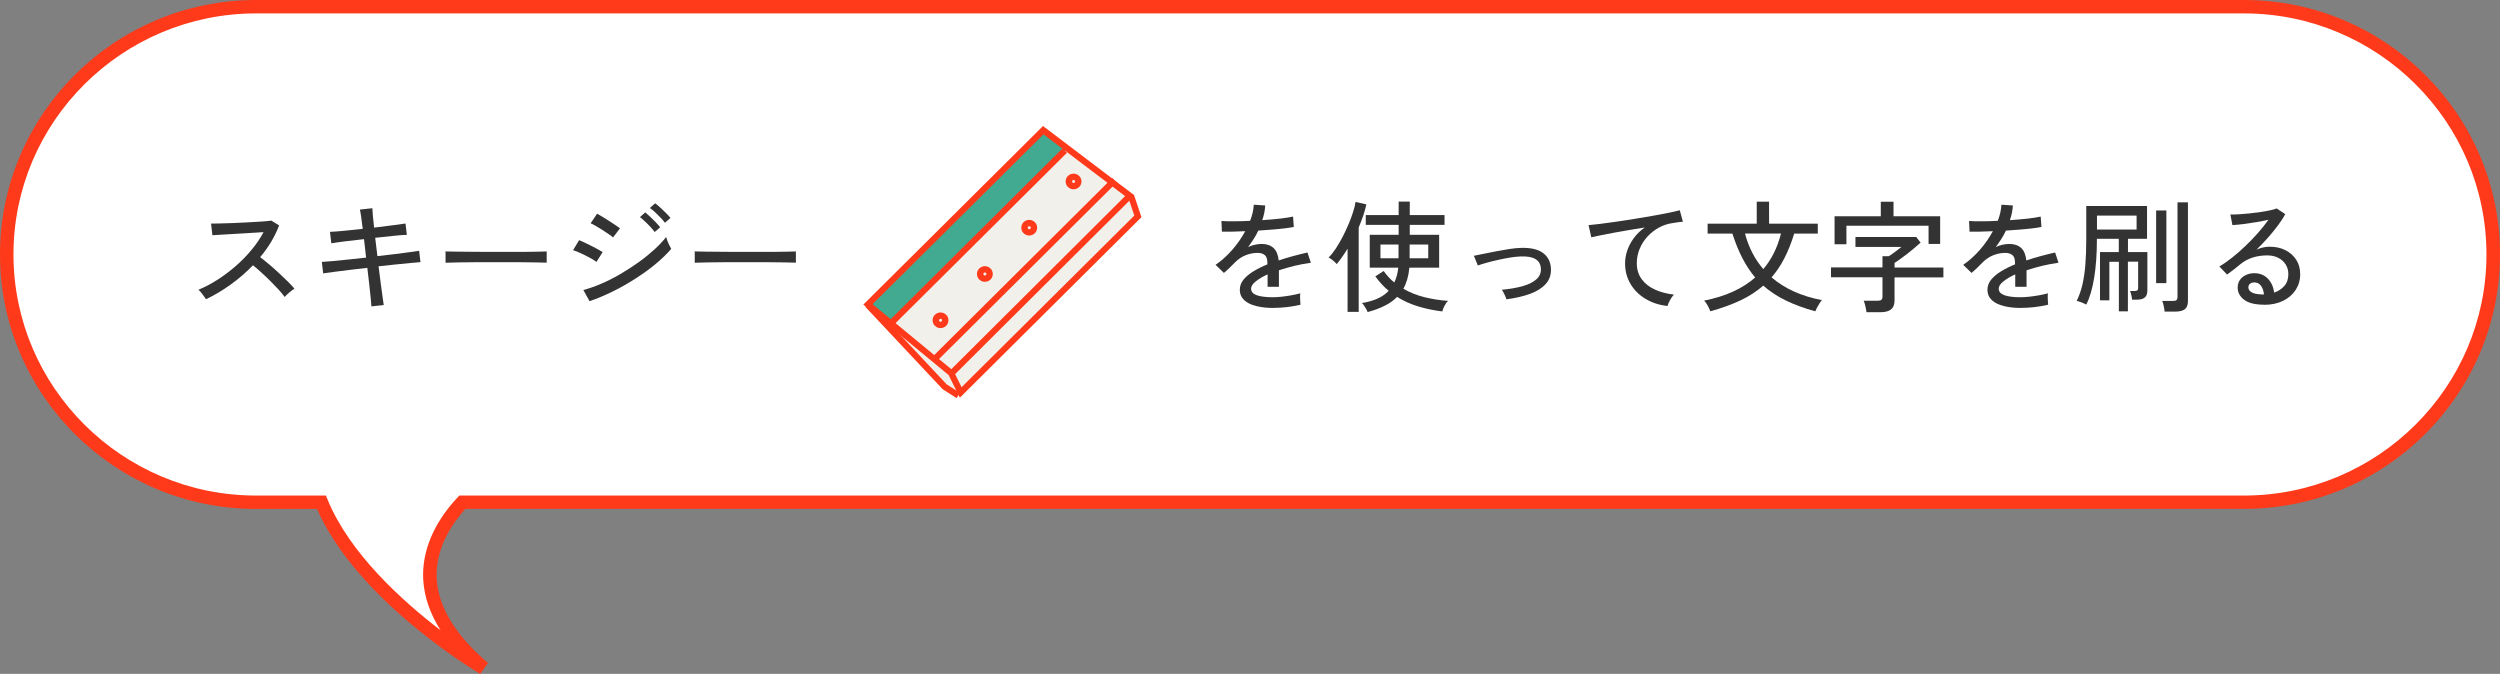 <?xml version="1.0" encoding="UTF-8"?><svg id="b" xmlns="http://www.w3.org/2000/svg" viewBox="0 0 371 100" width="371" height="100"><rect x="0" y="0" width="371" height="100" fill="#808080" stroke="none"/><g id="c"><path d="m333,.99H38C17.57.99,1,17.46,1,37.76h0c0,20.31,16.57,36.77,37,36.77h9.7c5.68,13.77,24.07,24.61,24.07,24.61-12.43-10.58-7.75-19.67-3.16-24.61h264.39c20.43,0,37-16.46,37-36.77h0c0-20.31-16.57-36.77-37-36.77Z" fill="#fff" stroke-width="0"/><path d="m71.26,100c-.75-.44-18.22-10.86-24.22-24.47h-9.04C17.05,75.53,0,58.59,0,37.76S17.05,0,38,0h295c20.95,0,38,16.94,38,37.76s-17.05,37.76-38,37.76H69.05c-2.14,2.4-4.49,6.06-4.24,10.42.25,4.17,2.81,8.36,7.61,12.45l-1.16,1.61ZM38,1.99C18.15,1.99,2,18.04,2,37.76s16.15,35.78,36,35.78h10.37l.25.62c3.27,7.95,11.02,14.97,16.76,19.37-1.56-2.45-2.42-4.95-2.57-7.47-.24-4.16,1.5-8.38,5.05-12.2l.3-.32h264.83c19.85,0,36-16.05,36-35.78S352.85,1.99,333,1.99H38Z" fill="#ff3a1a" stroke-width="0"/><path d="m30.56,44.39c-.12-.18-.29-.42-.51-.72s-.42-.53-.6-.67c.95-.39,1.9-.89,2.85-1.5.95-.61,1.85-1.29,2.72-2.05.86-.76,1.65-1.56,2.35-2.42.7-.85,1.28-1.71,1.74-2.58-.57.04-1.21.08-1.93.12-.72.04-1.45.09-2.18.13s-1.41.09-2.02.12c-.62.04-1.1.07-1.46.09l-.2-1.73c.3,0,.75,0,1.35-.02.6-.01,1.28-.03,2.02-.06.75-.03,1.49-.07,2.24-.11.75-.04,1.42-.08,2.02-.12.6-.04,1.04-.09,1.32-.13l1.15.71c-.31.82-.7,1.63-1.17,2.42s-1.02,1.55-1.64,2.29c.42.32.87.69,1.35,1.09.48.41.96.83,1.42,1.26.47.44.91.85,1.31,1.25.41.4.74.76,1,1.08-.21.13-.46.32-.75.56-.29.25-.52.47-.69.67-.25-.33-.56-.71-.93-1.12-.38-.41-.79-.83-1.23-1.27-.44-.44-.89-.86-1.33-1.26-.44-.41-.85-.76-1.22-1.05-1.02,1.06-2.14,2.02-3.35,2.89-1.21.86-2.41,1.58-3.61,2.14Z" fill="#333" stroke-width="0"/><path d="m55.12,45.49c-.01-.25-.05-.67-.11-1.27-.06-.6-.14-1.29-.22-2.08-.09-.79-.18-1.59-.28-2.39-.84.1-1.67.19-2.51.29-.83.1-1.6.2-2.3.29-.7.09-1.28.17-1.74.24l-.2-1.7c.41-.02.96-.07,1.65-.13s1.46-.14,2.32-.23c.86-.09,1.72-.18,2.6-.28l-.31-2.74c-.96.11-1.88.21-2.76.32-.88.11-1.57.21-2.09.3l-.2-1.7c.51-.02,1.21-.08,2.1-.16.89-.08,1.81-.18,2.76-.29-.07-.61-.15-1.17-.22-1.69-.07-.52-.14-.91-.2-1.17l1.85-.2c.01.29.04.68.08,1.19.04.51.1,1.07.18,1.69.95-.12,1.85-.23,2.69-.34.84-.11,1.5-.2,1.97-.27l.2,1.68c-.46.01-1.11.06-1.96.15-.85.09-1.76.19-2.74.29l.33,2.72c.85-.1,1.68-.19,2.48-.29.8-.1,1.53-.19,2.17-.28.65-.09,1.16-.16,1.54-.22l.2,1.68c-.32.02-.81.07-1.47.13-.66.07-1.41.14-2.24.22-.83.08-1.67.17-2.51.27.1.79.2,1.57.3,2.35.1.78.19,1.47.28,2.08.09.6.15,1.04.19,1.32l-1.83.2Z" fill="#333" stroke-width="0"/><path d="m66.12,39.01v-1.2c0-.23,0-.39-.02-.5.31.01.77.02,1.39.03.62,0,1.33.01,2.15.02s1.69.01,2.61.02,1.84,0,2.76,0,1.78,0,2.6,0c.81,0,1.53-.01,2.15-.03.62-.01,1.07-.02,1.37-.04v.39c0,.21,0,.46,0,.72s0,.46,0,.56c-.38-.01-.95-.02-1.7-.04-.75-.01-1.61-.02-2.58-.03s-1.98,0-3.02,0-2.07,0-3.07,0c-1,0-1.9.01-2.71.03-.81.01-1.45.03-1.91.05Z" fill="#333" stroke-width="0"/><path d="m88.51,38.87c-.16-.13-.39-.28-.68-.45s-.61-.34-.95-.51c-.35-.17-.68-.33-1.01-.47-.33-.14-.6-.25-.82-.32l.89-1.48c.25.1.53.22.86.38s.66.32,1,.49c.34.17.66.34.95.5.3.16.52.3.68.4l-.92,1.47Zm-1.02,5.83l-.92-1.66c.89-.24,1.81-.56,2.76-.98.95-.41,1.89-.89,2.82-1.44s1.82-1.13,2.67-1.74,1.62-1.24,2.31-1.87c.69-.63,1.26-1.24,1.72-1.83.04.14.1.33.19.56.09.23.19.46.31.69.11.23.2.39.26.5-.62.73-1.37,1.46-2.27,2.21-.9.75-1.89,1.47-2.97,2.16-1.08.7-2.2,1.34-3.37,1.92-1.17.58-2.33,1.07-3.5,1.47Zm3.49-9.46c-.12-.12-.33-.28-.63-.48-.3-.2-.62-.42-.96-.64s-.67-.42-.99-.6c-.31-.18-.56-.3-.75-.38l.96-1.43c.22.12.49.28.81.47.32.2.65.4.99.62s.65.42.94.62c.29.2.51.35.66.46l-1.04,1.36Zm6.18-.8c-.17-.24-.39-.5-.65-.78s-.52-.55-.8-.8c-.27-.26-.52-.47-.74-.64l.78-.7c.2.16.44.37.73.64.29.28.57.55.85.84s.49.53.64.73l-.81.7Zm1.52-1.38c-.17-.24-.39-.49-.66-.77s-.54-.54-.81-.8c-.28-.26-.53-.46-.77-.62l.78-.7c.21.14.46.35.76.63.3.27.58.55.87.83.28.28.5.52.65.71l-.81.71Z" fill="#333" stroke-width="0"/><path d="m103.1,39.01v-1.2c0-.23,0-.39-.02-.5.31.01.77.02,1.39.03.62,0,1.33.01,2.15.02s1.69.01,2.61.02,1.84,0,2.76,0,1.78,0,2.6,0c.81,0,1.53-.01,2.15-.03.62-.01,1.07-.02,1.37-.04v.39c0,.21,0,.46,0,.72s0,.46,0,.56c-.38-.01-.95-.02-1.7-.04-.75-.01-1.61-.02-2.58-.03s-1.98,0-3.02,0-2.07,0-3.07,0c-1,0-1.9.01-2.71.03-.81.01-1.45.03-1.91.05Z" fill="#333" stroke-width="0"/><path d="m188.98,45.7c-.95,0-1.8-.09-2.55-.28s-1.35-.47-1.78-.87-.66-.91-.66-1.56c0-.54.18-1.03.54-1.48s.85-.86,1.47-1.24,1.32-.73,2.08-1.04v-.2c0-.54-.11-.91-.34-1.13-.23-.21-.52-.33-.88-.36-.63-.04-1.26.06-1.89.29-.63.23-1.2.6-1.72,1.13-.22.23-.49.49-.79.79-.31.3-.59.55-.83.75l-1.24-1.2c.88-.6,1.7-1.34,2.47-2.22.77-.88,1.41-1.81,1.93-2.77-.75.04-1.44.06-2.06.07-.62.01-1.09.01-1.4,0l-.07-1.59c.39.04.98.05,1.75.05s1.61-.02,2.51-.07c.16-.42.29-.83.38-1.23.09-.41.14-.79.16-1.16l1.7.11c-.04.73-.19,1.46-.44,2.18.95-.06,1.84-.14,2.67-.23.83-.1,1.46-.2,1.9-.3l.11,1.54c-.35.07-.8.14-1.36.21-.56.07-1.18.12-1.85.18-.67.05-1.36.1-2.06.15-.19.41-.41.82-.68,1.24-.27.42-.55.83-.83,1.21.3-.16.63-.27.99-.35.36-.08.71-.12,1.03-.12.73,0,1.31.2,1.74.59s.69,1.01.78,1.86c.73-.25,1.46-.47,2.21-.67.75-.2,1.43-.37,2.06-.51l.5,1.52c-.85.12-1.68.28-2.48.47-.8.2-1.55.42-2.26.65v2.45h-1.68v-1.84c-.73.33-1.32.68-1.77,1.05-.45.36-.68.72-.68,1.06,0,.45.28.78.84.98.56.2,1.36.3,2.39.3.39,0,.83-.03,1.31-.08.48-.05.96-.13,1.45-.21.49-.09.93-.19,1.32-.29-.02.11-.04.26-.04.47s0,.42.02.63c.01.21.02.39.04.52v.07c-.62.15-1.28.27-2,.35-.71.08-1.38.12-2,.12Z" fill="#333" stroke-width="0"/><path d="m199.98,46.27v-9.37c-.27.44-.54.86-.81,1.24-.27.39-.54.74-.81,1.05-.14-.18-.32-.36-.56-.55-.24-.19-.45-.33-.64-.43.33-.31.67-.73,1.03-1.26.35-.53.69-1.11,1.03-1.75.33-.64.63-1.28.91-1.94s.5-1.27.68-1.84c.18-.57.3-1.06.35-1.45l1.61.36c-.11.52-.27,1.08-.46,1.66-.2.58-.43,1.17-.68,1.77v12.52h-1.63Zm2.98.07c-.02-.11-.09-.25-.19-.44-.1-.19-.22-.37-.34-.55s-.23-.3-.33-.38c.84-.13,1.59-.34,2.26-.63s1.24-.68,1.72-1.18c-.74-.62-1.4-1.33-1.98-2.15l1.24-.79c.43.63.96,1.2,1.57,1.7.31-.62.51-1.35.59-2.2h-4.23v-4.88h4.29v-1.47h-4.88v-1.45h4.88v-2h1.65v2h5.16v1.45h-5.16v1.47h4.36v4.88h-4.42c-.11,1.23-.41,2.27-.89,3.13.95.55,1.99.97,3.12,1.25s2.31.47,3.53.55c-.2.17-.38.41-.55.74s-.27.61-.32.83c-1.25-.16-2.43-.4-3.56-.74s-2.18-.81-3.15-1.42c-.52.53-1.14.97-1.87,1.33-.73.36-1.56.67-2.5.92Zm1.9-8.01h2.68v-2.04h-2.68v2.04Zm4.33,0h2.76v-2.04h-2.76v2.04Z" fill="#333" stroke-width="0"/><path d="m223.56,44.41c-.07-.21-.17-.46-.3-.72-.12-.27-.25-.5-.39-.69,1.2-.11,2.23-.29,3.11-.54.88-.25,1.55-.59,2.02-1.01.47-.42.69-.94.67-1.55-.05-1.31-1.06-1.93-3.03-1.84-.41.01-.89.06-1.46.15-.57.09-1.16.2-1.78.34-.62.14-1.2.28-1.74.43s-.99.29-1.35.42c0-.01-.03-.09-.09-.23s-.13-.31-.2-.49c-.07-.18-.14-.35-.2-.49-.06-.14-.1-.22-.11-.23.36-.07.83-.17,1.43-.29.6-.12,1.24-.25,1.91-.38.68-.13,1.33-.24,1.96-.34.63-.09,1.15-.15,1.57-.16,1.52-.06,2.65.19,3.39.74.75.55,1.14,1.33,1.19,2.33.04.91-.22,1.67-.77,2.28s-1.33,1.1-2.33,1.47c-1,.36-2.17.63-3.5.81Z" fill="#333" stroke-width="0"/><path d="m247.48,45.41c-1.23-.13-2.33-.48-3.28-1.06-.96-.57-1.7-1.31-2.24-2.23-.54-.91-.8-1.93-.8-3.05,0-.6.1-1.21.31-1.85.21-.64.53-1.26.97-1.86.44-.6.98-1.14,1.64-1.6-.76.12-1.54.25-2.33.38-.79.14-1.55.27-2.27.4-.73.13-1.38.26-1.96.38s-1.04.22-1.37.3l-.41-1.81c.41-.04.96-.1,1.66-.18s1.49-.19,2.38-.32c.88-.13,1.79-.27,2.73-.42.94-.15,1.85-.3,2.73-.46.88-.16,1.67-.3,2.38-.45.7-.14,1.26-.27,1.66-.38l.46,1.7c-.17.01-.39.04-.66.07-.27.04-.56.08-.9.14-.7.1-1.37.32-2.01.67-.64.35-1.2.8-1.69,1.33-.49.54-.88,1.14-1.16,1.82s-.42,1.38-.42,2.12c0,.94.25,1.74.74,2.4.49.66,1.16,1.17,1.99,1.54.83.37,1.76.61,2.78.73-.21.21-.41.49-.59.83-.19.34-.3.62-.35.83Z" fill="#333" stroke-width="0"/><path d="m253.81,46.2c-.04-.13-.11-.3-.21-.51-.1-.21-.22-.42-.35-.62-.13-.2-.25-.36-.36-.46,1.58-.31,3-.75,4.26-1.32,1.26-.57,2.37-1.28,3.32-2.11-1.39-1.63-2.52-3.8-3.38-6.51h-3.68v-1.48h7.29v-3.26h1.83v3.26h7.23v1.48h-3.5c-.42,1.37-.91,2.59-1.46,3.66s-1.19,2.01-1.9,2.83c1.92,1.66,4.41,2.79,7.47,3.38-.1.11-.22.27-.36.49-.14.22-.27.44-.38.65-.11.21-.19.39-.24.52-1.63-.45-3.07-.98-4.34-1.59-1.26-.61-2.39-1.35-3.38-2.22-1,.87-2.14,1.61-3.43,2.21-1.29.6-2.76,1.14-4.43,1.6Zm7.86-6.26c1.22-1.43,2.1-3.19,2.63-5.28h-5.34c.54,2.05,1.45,3.81,2.72,5.28Z" fill="#333" stroke-width="0"/><path d="m276.98,46.31c-.02-.24-.08-.53-.16-.88s-.16-.61-.25-.8h2.05c.27,0,.46-.04.57-.13.11-.09.17-.25.17-.49v-2.86h-7.64v-1.47h7.64v-1.66h.94c.16-.09.35-.22.57-.38.22-.16.45-.33.68-.51.23-.18.44-.34.61-.48h-6.81v-1.48h9.02l.65.84c-.36.32-.77.67-1.24,1.06-.47.38-.93.75-1.4,1.09-.46.35-.87.63-1.23.86v.68h7.25v1.47h-7.25v3.43c0,.6-.17,1.03-.51,1.31-.34.28-.86.42-1.56.42h-2.13Zm-4.73-10.05v-4.17h6.86v-2.15h1.89v2.15h6.92v4.11h-1.72v-2.7h-12.19v2.75h-1.76Z" fill="#333" stroke-width="0"/><path d="m299.93,45.7c-.95,0-1.8-.09-2.55-.28s-1.35-.47-1.78-.87-.66-.91-.66-1.56c0-.54.18-1.03.54-1.48s.85-.86,1.47-1.24,1.32-.73,2.08-1.04v-.2c0-.54-.11-.91-.34-1.13-.23-.21-.52-.33-.88-.36-.63-.04-1.26.06-1.89.29-.63.23-1.2.6-1.72,1.13-.22.23-.49.49-.79.79-.31.3-.59.55-.83.75l-1.24-1.2c.88-.6,1.7-1.34,2.47-2.22.77-.88,1.41-1.81,1.93-2.77-.75.04-1.44.06-2.06.07-.62.01-1.09.01-1.4,0l-.07-1.59c.39.04.98.05,1.75.05s1.61-.02,2.51-.07c.16-.42.29-.83.38-1.23.09-.41.14-.79.16-1.16l1.7.11c-.04.73-.19,1.46-.44,2.18.95-.06,1.84-.14,2.67-.23.83-.1,1.46-.2,1.9-.3l.11,1.54c-.35.07-.8.14-1.36.21-.56.07-1.18.12-1.85.18-.67.05-1.36.1-2.06.15-.19.41-.41.82-.68,1.24-.27.42-.55.83-.83,1.21.3-.16.63-.27.99-.35.36-.08.71-.12,1.03-.12.73,0,1.31.2,1.74.59s.69,1.01.78,1.86c.73-.25,1.46-.47,2.21-.67.75-.2,1.43-.37,2.06-.51l.5,1.52c-.85.12-1.68.28-2.48.47-.8.2-1.55.42-2.26.65v2.45h-1.68v-1.84c-.73.33-1.32.68-1.77,1.05-.45.36-.68.72-.68,1.06,0,.45.28.78.84.98.56.2,1.36.3,2.39.3.39,0,.83-.03,1.31-.08.48-.05.96-.13,1.45-.21.49-.09.93-.19,1.32-.29-.02.11-.04.26-.04.47s0,.42.02.63c.01.21.02.39.04.52v.07c-.62.15-1.28.27-2,.35-.71.08-1.38.12-2,.12Z" fill="#333" stroke-width="0"/><path d="m314.44,46.22v-7.37h-1.41v5.72h-1.39v-7.16h2.79v-1.97h-3.25v.09c0,2.17-.14,4.08-.41,5.72s-.66,2.96-1.17,3.95c-.16-.09-.39-.2-.7-.32s-.55-.2-.72-.23c.36-.73.64-1.52.84-2.37.2-.85.35-1.83.44-2.92.09-1.1.14-2.37.14-3.83v-4.96h9.02v4.87h-2.83v1.97h2.88v5.67c0,.48-.12.83-.36,1.05-.24.23-.65.34-1.23.34h-.68c-.01-.18-.05-.4-.11-.66-.06-.26-.12-.47-.19-.63h.68c.19,0,.32-.03.4-.09.08-.06.12-.18.12-.36v-3.9h-1.52v7.37h-1.37Zm-3.25-12.16h5.88v-2.06h-5.88v2.06Zm8.78,7.96v-10.79h1.52v10.79h-1.52Zm1.26,4.22c-.01-.13-.04-.3-.07-.51-.04-.21-.08-.41-.13-.61-.05-.2-.1-.35-.15-.46h1.59c.25,0,.42-.04.52-.13.1-.08.15-.24.15-.46v-14.04h1.55v14.65c0,.55-.15.95-.44,1.19-.3.24-.76.37-1.41.37h-1.61Z" fill="#333" stroke-width="0"/><path d="m336.06,45.22c-1.37,0-2.38-.24-3.02-.73-.65-.49-.97-1.09-.97-1.81,0-.45.12-.84.35-1.16.23-.32.54-.57.92-.73.38-.17.78-.25,1.2-.25.81,0,1.48.27,2.01.81.52.54.83,1.23.93,2.07.59-.19,1.09-.52,1.5-.97s.61-1.05.61-1.76c0-.55-.13-1.03-.4-1.45-.27-.42-.63-.75-1.1-.98-.47-.24-1.01-.36-1.63-.36-1.62,0-2.96.45-4.03,1.34-.22.19-.52.43-.89.72-.37.29-.72.55-1.04.78l-1.15-1.2c.58-.33,1.2-.76,1.87-1.29.67-.53,1.33-1.1,1.99-1.74.66-.63,1.29-1.28,1.88-1.95s1.11-1.32,1.55-1.95c-.52.12-1.11.24-1.78.35-.67.11-1.32.21-1.95.29-.64.08-1.17.13-1.62.15l-.3-1.57c.33.01.75,0,1.25-.03.5-.03,1.03-.07,1.59-.13s1.11-.13,1.65-.21c.54-.08,1.02-.16,1.44-.26.43-.09.74-.18.93-.27l1.28.84c-.28.54-.65,1.11-1.1,1.71s-.95,1.21-1.49,1.82c-.54.61-1.1,1.19-1.68,1.75.28-.13.6-.24.94-.32.34-.08.68-.12,1-.12.9,0,1.69.17,2.37.52.68.35,1.21.82,1.6,1.43s.58,1.32.58,2.13c0,.87-.23,1.65-.67,2.33-.45.69-1.07,1.23-1.87,1.62-.8.39-1.72.59-2.76.59Zm-.31-1.52h.22c-.04-.52-.19-.95-.44-1.29s-.59-.5-.98-.5c-.26,0-.47.06-.64.19s-.25.31-.25.55c0,.3.16.54.48.73.32.19.86.3,1.61.32Z" fill="#333" stroke-width="0"/><polygon points="140.66 57.77 129.21 44.77 154.82 19.32 167.63 28.98 168.86 32.11 142.57 58.24 140.66 57.77" fill="#f2f0eb" stroke-width="0"/><polygon points="132.39 47.81 128.76 45.22 154.87 19.28 158.09 22.27 132.39 47.81" fill="#42aa91" stroke-width="0"/><path d="m128.12,45.2l26.66-26.5,13.51,10.24,1.1,3.29-26.95,26.79-1.67-3.37-12.65-10.44Zm26.74-25.27l-25.37,25.21,12.02,9.92,1.19,2.4,25.63-25.47-.83-2.48-12.64-9.57Z" fill="#ff3a1a" stroke-width="0"/><polygon points="132.67 48.18 132.01 47.53 157.68 22.02 158.33 22.68 132.67 48.18" fill="#ff3a1a" stroke-width="0"/><polygon points="139.23 53.4 138.58 52.75 165.06 26.42 165.72 27.08 139.23 53.4" fill="#ff3a1a" stroke-width="0"/><path d="m145.32,41.48c-.06-.06-.12-.14-.17-.21-.16-.26-.21-.58-.14-.88.07-.3.26-.56.53-.72s.58-.21.89-.14c.3.07.56.26.73.52.16.26.21.58.14.88-.07.3-.26.56-.53.72s-.58.21-.89.14c-.21-.05-.4-.16-.56-.31Zm.99-.98s-.06-.05-.1-.06c-.08-.02-.14,0-.17.03s-.08.06-.1.14c-.02.08,0,.14.03.17.02.03.06.08.14.1.08.02.14,0,.17-.03s.08-.06.1-.14c.02-.08,0-.14-.03-.17,0-.01-.02-.03-.03-.04Z" fill="#ff3a1a" stroke-width="0"/><path d="m138.74,48.35c-.06-.06-.12-.14-.17-.21-.16-.26-.21-.58-.14-.88.07-.3.26-.56.53-.72s.58-.21.89-.14c.3.07.56.26.73.52.16.26.21.58.14.88-.07.3-.26.56-.53.72s-.58.21-.89.14c-.21-.05-.4-.16-.56-.31Zm.99-.98s-.06-.05-.1-.06c-.08-.02-.14,0-.17.03s-.08.06-.1.14c-.02.08,0,.14.03.17.02.03.06.08.14.1.08.02.14,0,.17-.03s.08-.06.1-.14c.02-.08,0-.14-.03-.17,0-.01-.02-.03-.03-.04Z" fill="#ff3a1a" stroke-width="0"/><path d="m151.9,34.61c-.06-.06-.12-.14-.17-.21-.16-.26-.21-.58-.14-.88.07-.3.26-.56.53-.72s.58-.21.89-.14c.3.07.56.26.73.52.16.26.21.58.14.88-.07.3-.26.56-.53.72s-.58.21-.89.14c-.21-.05-.4-.16-.56-.31Zm.99-.98s-.06-.05-.1-.06c-.08-.02-.14,0-.17.03s-.08.06-.1.14c-.02.08,0,.14.03.17s.06.08.14.1c.08.02.14,0,.17-.03s.08-.06.1-.14c.02-.08,0-.14-.03-.17,0-.01-.02-.03-.03-.04Z" fill="#ff3a1a" stroke-width="0"/><path d="m158.48,27.75c-.06-.06-.12-.14-.17-.21-.16-.26-.21-.58-.14-.88.07-.3.26-.56.53-.72s.58-.21.89-.14c.3.07.56.26.73.52.16.26.21.58.14.88-.07.3-.26.56-.53.72s-.58.21-.89.14c-.21-.05-.4-.16-.56-.31Zm.99-.98s-.06-.05-.1-.06c-.08-.02-.14,0-.17.03s-.08.06-.1.14c-.02.08,0,.14.03.17.02.03.06.08.14.1.08.02.14,0,.17-.03s.08-.06.1-.14c.02-.08,0-.14-.03-.17,0-.01-.02-.03-.03-.04Z" fill="#ff3a1a" stroke-width="0"/><polygon points="139.89 57.76 128.42 45.54 129.1 44.9 140.49 57.04 142.46 58.3 141.96 59.08 139.89 57.76" fill="#ff3a1a" stroke-width="0"/><polygon points="140.9 55.06 167.36 28.71 168.02 29.36 141.55 55.71 140.9 55.06" fill="#ff3a1a" stroke-width="0"/></g></svg>